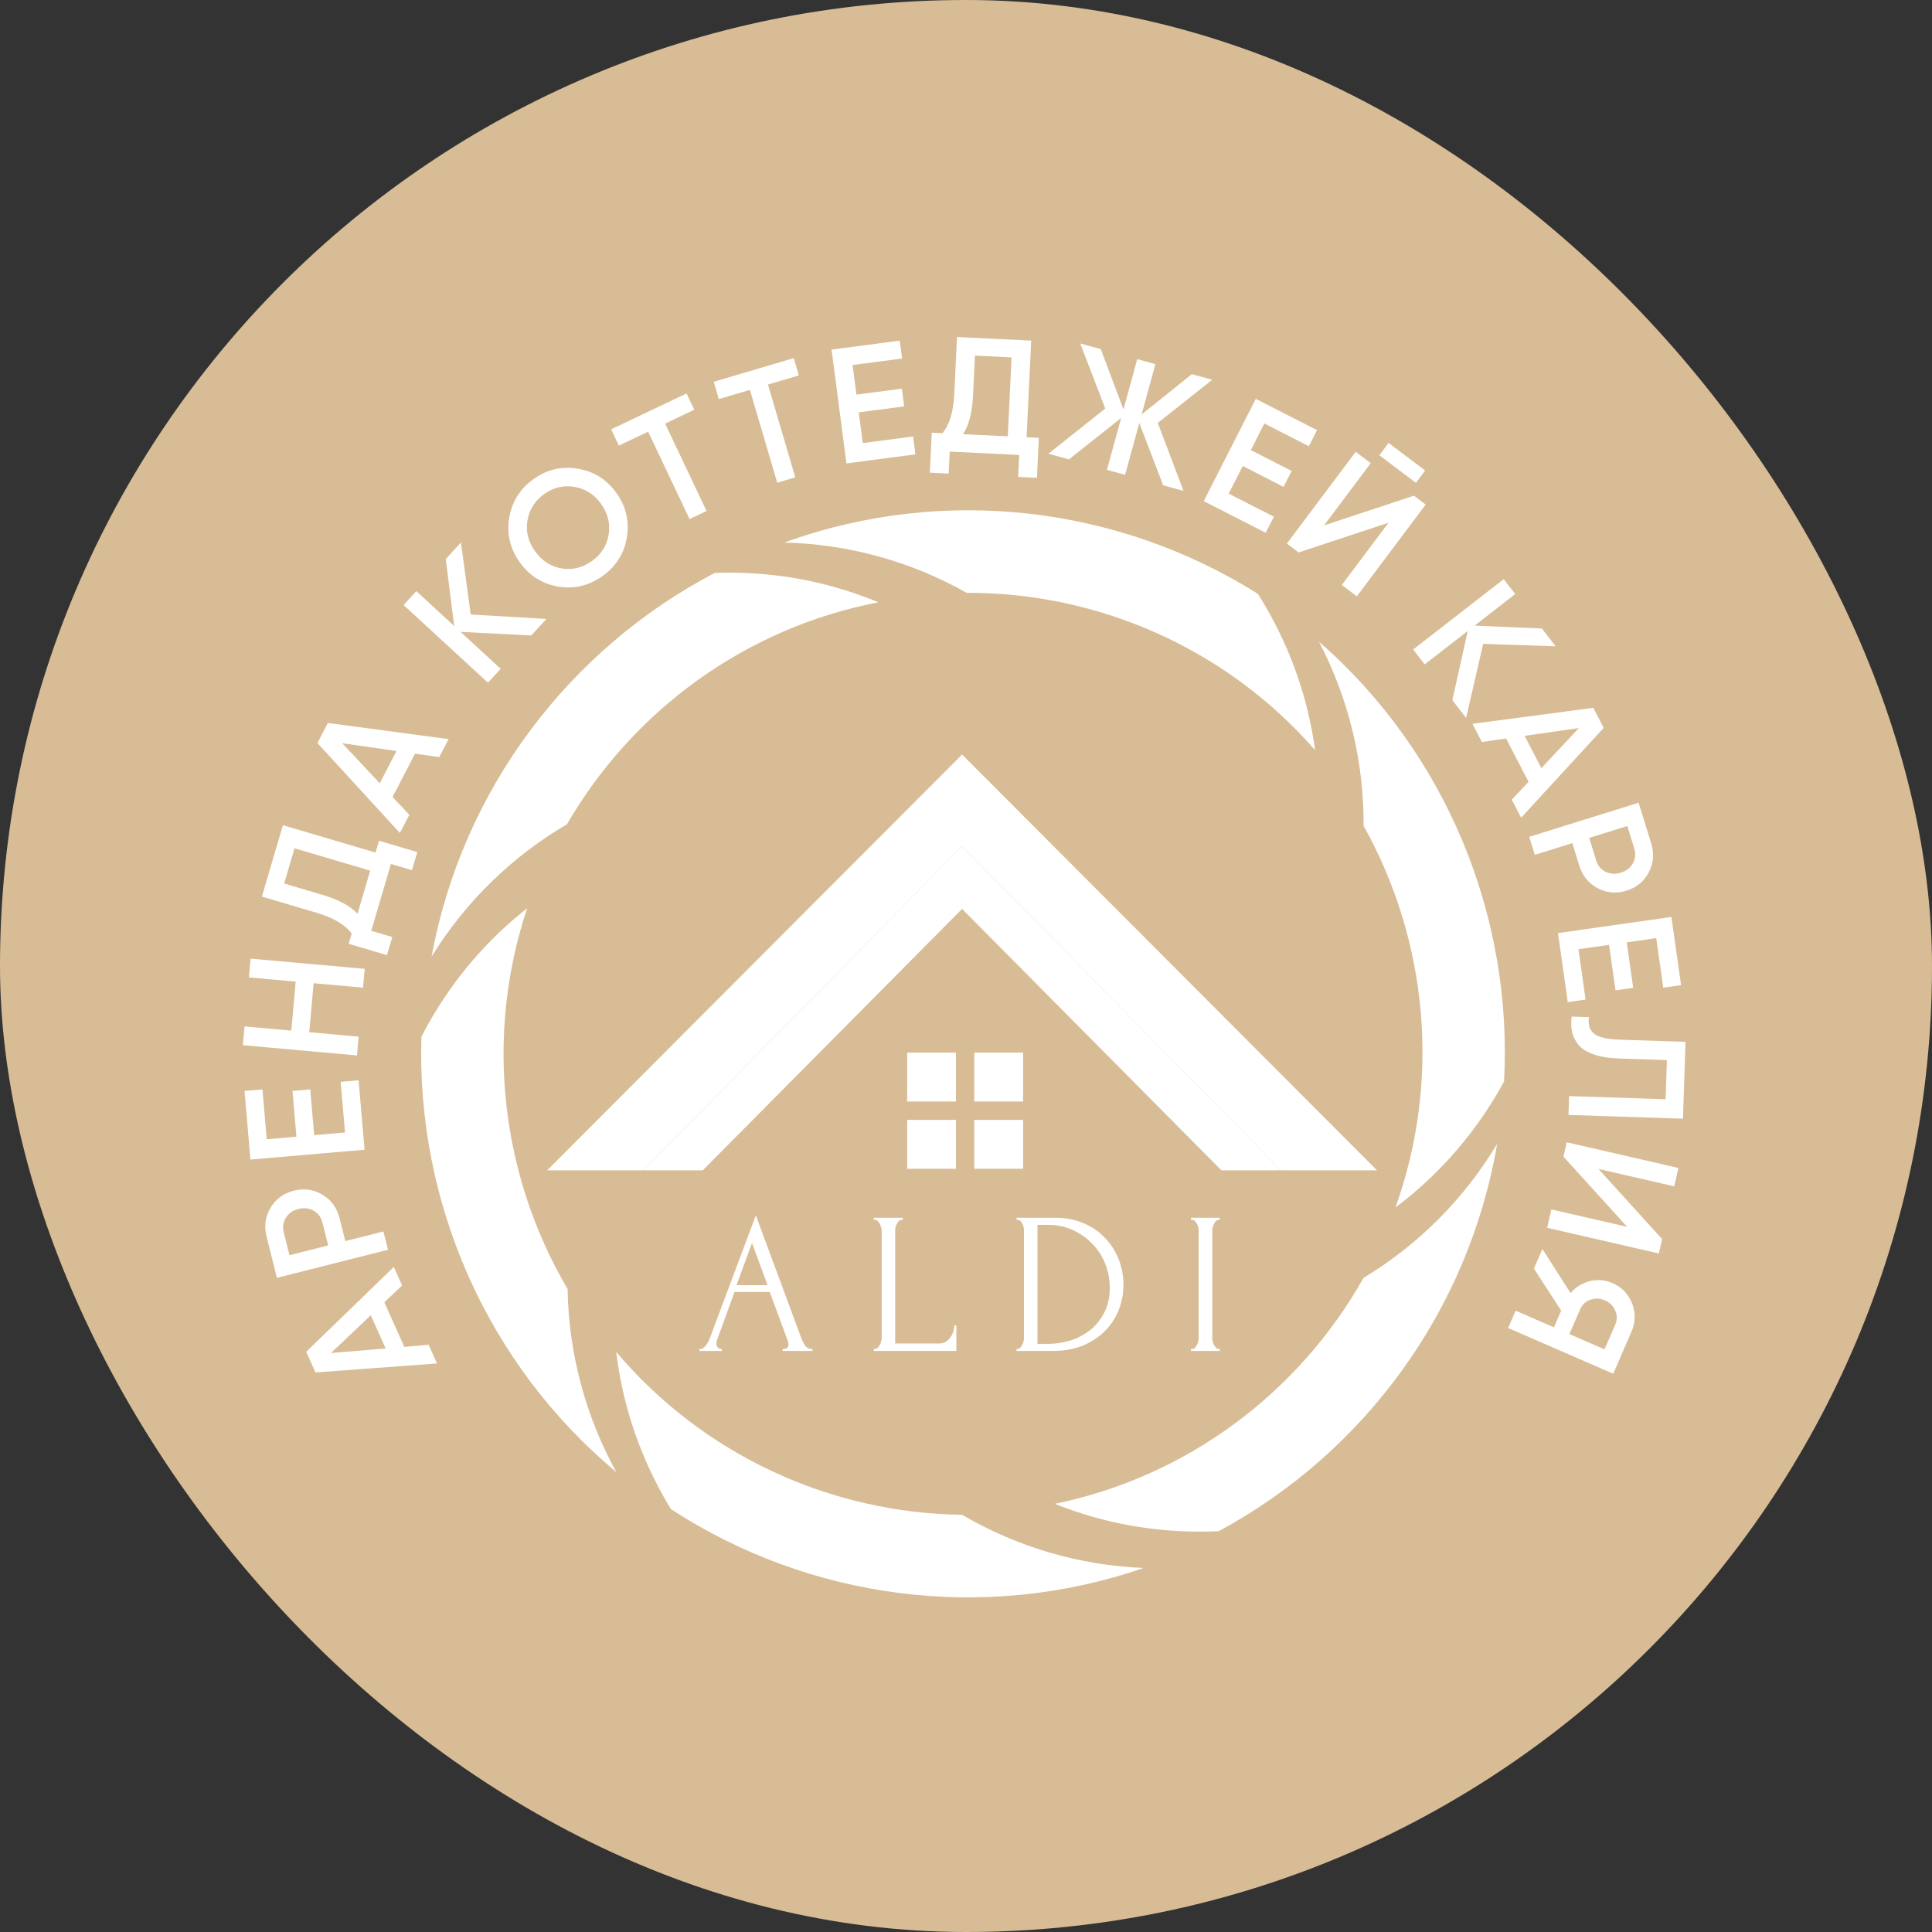 <?xml version="1.0" encoding="UTF-8"?> <svg xmlns="http://www.w3.org/2000/svg" width="600" height="600" viewBox="0 0 600 600" fill="none"><rect x="0" y="0" width="600" height="600" fill="#333333" stroke="none"/><rect width="600" height="600" rx="300" fill="#D8BC95"></rect><g clip-path="url(#clip0_13_2)"><path fill-rule="evenodd" clip-rule="evenodd" d="M272.787 187.051C231.486 194.991 196.496 220.727 176.075 255.986C158.923 266.021 144.461 280.168 134.037 297.081C143.564 245.174 176.761 201.568 221.998 177.916C223.482 177.862 224.974 177.835 226.471 177.835C242.879 177.835 258.523 181.113 272.787 187.051Z" fill="white"></path><path fill-rule="evenodd" clip-rule="evenodd" d="M408.413 232.966C380.725 201.248 340.893 183.973 300.209 184.107C282.905 174.337 263.419 168.97 243.588 168.49C293.114 150.529 347.435 157.232 390.645 184.424C391.443 185.68 392.217 186.956 392.974 188.252C401.257 202.445 406.327 217.631 408.413 232.966Z" fill="white"></path><path fill-rule="evenodd" clip-rule="evenodd" d="M433.376 374.982C447.607 335.328 443.343 292.048 423.478 256.471C423.604 236.569 418.826 216.89 409.615 199.283C449.33 233.952 469.852 284.796 467.104 335.849C466.394 337.158 465.656 338.457 464.892 339.748C456.53 353.893 445.743 365.712 433.376 374.982Z" fill="white"></path><path fill-rule="evenodd" clip-rule="evenodd" d="M327.598 467.027C368.796 458.566 403.458 432.39 423.432 396.875C440.456 386.624 454.741 372.29 464.949 355.249C456.078 407.274 423.432 451.296 378.497 475.518C377.013 475.592 375.523 475.637 374.025 475.656C357.617 475.864 341.934 472.785 327.598 467.027Z" fill="white"></path><path fill-rule="evenodd" clip-rule="evenodd" d="M191.372 419.851C218.554 452.009 258.107 469.917 298.788 470.432C315.933 480.477 335.332 486.155 355.153 486.95C305.35 504.119 251.139 496.551 208.367 468.672C207.591 467.403 206.835 466.115 206.1 464.808C198.044 450.485 193.213 435.218 191.372 419.851Z" fill="white"></path><path fill-rule="evenodd" clip-rule="evenodd" d="M163.715 282.063C150.38 322.029 155.616 365.203 176.275 400.321C176.597 420.22 181.815 439.786 191.418 457.182C150.936 423.42 129.277 373.051 130.876 321.949C131.557 320.626 132.264 319.308 132.999 317.999C141.041 303.669 151.559 291.611 163.715 282.063Z" fill="white"></path><path d="M169.922 363.454H199.769L298.783 262.811L397.797 363.454H427.643L298.783 234.328L169.922 363.454Z" fill="white"></path><path d="M218.245 363.454H199.769L298.781 262.811L397.796 363.454H379.319L298.781 282.274L218.245 363.454Z" fill="white"></path><path d="M296.887 326.9H281.726V342.09H296.887V326.9Z" fill="white"></path><path d="M317.731 326.9H302.571V342.09H317.731V326.9Z" fill="white"></path><path d="M317.731 347.788H302.571V362.98H317.731V347.788Z" fill="white"></path><path d="M296.887 347.788H281.726V362.98H296.887V347.788Z" fill="white"></path><path d="M243.052 418.918H243.365C244.365 418.918 244.865 418.458 244.865 417.539C244.865 417.203 244.803 416.85 244.678 416.474L239.05 401.246H228.106L222.666 416.223C222.541 416.558 222.478 416.871 222.478 417.163C222.478 417.705 222.624 418.145 222.916 418.477C223.208 418.771 223.52 418.918 223.854 418.918H224.166V419.545H217.225V418.918H217.538C218.08 418.918 218.601 418.603 219.101 417.976C219.643 417.308 220.081 416.536 220.415 415.658L234.735 377.434L248.743 415.284C249.035 416.118 249.431 416.932 249.932 417.728C250.472 418.521 251.161 418.918 251.995 418.918H252.307V419.545H243.052V418.918ZM228.732 399.115H238.362L233.547 386.019L228.732 399.115ZM271.371 418.918H271.683C272.016 418.918 272.309 418.813 272.559 418.603C272.808 418.355 273.018 418.061 273.183 417.728C273.393 417.392 273.539 417.037 273.621 416.661C273.747 416.286 273.809 415.931 273.809 415.597V382.071C273.809 381.779 273.747 381.443 273.621 381.068C273.539 380.694 273.393 380.337 273.183 380.003C273.018 379.668 272.808 379.397 272.559 379.189C272.309 378.939 272.016 378.813 271.683 378.813H271.371V378.186H280.375V378.813H280.064C279.729 378.813 279.438 378.939 279.189 379.189C278.937 379.397 278.728 379.668 278.562 380.003C278.397 380.337 278.248 380.694 278.123 381.068C278.041 381.443 278.001 381.779 278.001 382.071V417.226H291.694C292.486 417.226 293.173 417.037 293.758 416.661C294.34 416.286 294.822 415.826 295.197 415.284C295.614 414.699 295.907 414.092 296.072 413.465C296.282 412.797 296.384 412.191 296.384 411.649H297.009V419.545H271.371V418.918ZM315.698 418.918H316.012C316.303 418.918 316.573 418.792 316.825 418.542C317.074 418.29 317.282 417.998 317.449 417.665C317.657 417.329 317.805 416.976 317.887 416.598C317.971 416.183 318.012 415.803 318.012 415.471V382.071C318.012 381.779 317.971 381.443 317.887 381.068C317.805 380.694 317.679 380.337 317.512 380.003C317.344 379.668 317.135 379.397 316.886 379.189C316.638 378.939 316.343 378.813 316.012 378.813H315.698V378.186H327.766C331.061 378.186 334.021 378.769 336.647 379.939C339.272 381.068 341.484 382.613 343.277 384.577C345.11 386.5 346.507 388.713 347.466 391.221C348.424 393.725 348.904 396.338 348.904 399.052C348.904 401.602 348.445 404.107 347.527 406.571C346.612 408.997 345.236 411.17 343.401 413.089C341.566 415.013 339.272 416.579 336.522 417.789C333.769 418.958 330.583 419.545 326.955 419.545H315.698V418.918ZM344.653 399.993C344.653 397.319 344.173 394.793 343.212 392.411C342.255 390.029 340.9 387.961 339.15 386.208C337.439 384.411 335.397 382.989 333.021 381.945C330.686 380.902 328.144 380.379 325.39 380.379H322.202V417.352H325.516C327.766 417.352 330.018 417.016 332.271 416.349C334.563 415.637 336.626 414.573 338.461 413.152C340.294 411.689 341.775 409.873 342.9 407.701C344.069 405.528 344.653 402.959 344.653 399.993ZM369.867 378.186H378.809V378.813H378.496C378.204 378.813 377.934 378.939 377.683 379.189C377.433 379.397 377.224 379.668 377.058 380.003C376.893 380.295 376.744 380.65 376.619 381.068C376.537 381.443 376.497 381.779 376.497 382.071V415.471C376.497 415.803 376.537 416.183 376.619 416.598C376.702 416.976 376.828 417.329 376.994 417.665C377.203 417.998 377.412 418.29 377.62 418.542C377.871 418.792 378.164 418.918 378.496 418.918H378.809V419.545H369.867V418.918H370.179C370.512 418.918 370.804 418.813 371.055 418.603C371.304 418.355 371.512 418.061 371.681 417.728C371.887 417.352 372.035 416.976 372.117 416.598C372.201 416.183 372.243 415.803 372.243 415.471V382.071C372.243 381.779 372.201 381.443 372.117 381.068C372.035 380.694 371.887 380.337 371.681 380.003C371.512 379.668 371.304 379.397 371.055 379.189C370.804 378.939 370.512 378.813 370.179 378.813H369.867V378.186Z" fill="white"></path><path d="M124.883 399.225L119.362 404.441L125.559 418.29L133.117 417.63L135.717 423.439L97.969 426.22L95.099 419.807L122.304 393.461L124.883 399.225ZM119.76 418.775L115.143 408.457L102.795 420.199L119.76 418.775Z" fill="white"></path><path d="M82.797 384.098C81.977 380.839 82.378 377.848 84 375.129C85.613 372.374 88.03 370.591 91.25 369.775C94.437 368.973 97.409 369.392 100.166 371.042C102.881 372.668 104.648 375.111 105.469 378.371L107.246 385.432L119.074 382.445L120.503 388.125L86.003 396.842L82.797 384.098ZM100.146 379.717C99.723 378.035 98.817 376.794 97.426 375.992C96.003 375.195 94.42 375.017 92.679 375.457C90.938 375.896 89.645 376.8 88.801 378.168C87.924 379.547 87.698 381.076 88.12 382.754L89.897 389.815L101.923 386.778L100.146 379.717Z" fill="white"></path><path d="M107.146 351.703L105.795 335.973L111.366 335.492L113.217 357.06L77.769 360.114L75.939 338.803L81.509 338.32L82.838 353.799L92.055 353.005L90.835 338.796L96.355 338.32L97.575 352.53L107.146 351.703Z" fill="white"></path><path d="M77.301 303.546L77.822 297.712L113.26 300.888L112.74 306.72L97.4 305.347L96.042 320.565L111.382 321.94L110.862 327.774L75.423 324.599L75.944 318.766L90.474 320.066L91.831 304.847L77.301 303.546Z" fill="white"></path><path d="M116.623 264.771L117.702 261.107L129.597 264.622L127.943 270.241L121.411 268.31L115.299 289.071L121.832 291.003L120.178 296.622L108.283 293.105L109.217 289.929C107.202 287.175 103.578 285.023 98.346 283.477L81.331 278.448L87.859 256.269L116.623 264.771ZM111.03 283.774L114.969 270.389L91.471 263.443L88.25 274.386L100.097 277.889C105.167 279.387 108.811 281.349 111.03 283.774Z" fill="white"></path><path d="M136.409 235.146L128.901 234.047L121.914 247.513L127.123 253.041L124.192 258.689L98.581 230.763L101.816 224.527L139.317 229.542L136.409 235.146ZM117.934 243.258L123.14 233.226L106.286 230.817L117.934 243.258Z" fill="white"></path><path d="M169.696 192.218L164.984 197.356L143.029 196.232L155.492 207.707L151.537 212.02L125.338 187.897L129.293 183.584L141.045 194.405L138.441 173.608L143.153 168.469L146.183 190.835L169.696 192.218Z" fill="white"></path><path d="M194.692 166.743C193.913 171.725 191.443 175.735 187.281 178.776C183.119 181.817 178.539 182.957 173.54 182.196C168.549 181.389 164.536 178.9 161.502 174.729C158.468 170.559 157.34 165.983 158.118 161.001C158.905 155.973 161.379 151.938 165.541 148.897C169.703 145.856 174.279 144.74 179.27 145.548C184.269 146.308 188.285 148.774 191.32 152.944C194.354 157.115 195.478 161.714 194.692 166.743ZM174.531 176.556C177.92 177.064 181.052 176.267 183.927 174.167C186.802 172.066 188.503 169.332 189.029 165.964C189.563 162.548 188.752 159.358 186.596 156.395C184.44 153.432 181.668 151.696 178.279 151.189C174.898 150.634 171.769 151.406 168.895 153.507C166.02 155.607 164.315 158.365 163.781 161.781C163.254 165.149 164.069 168.315 166.225 171.278C168.381 174.242 171.15 176.001 174.531 176.556Z" fill="white"></path><path d="M213.21 122.187L215.608 127.248L206.563 131.552L219.426 158.698L214.146 161.211L201.283 134.065L192.191 138.39L189.793 133.329L213.21 122.187Z" fill="white"></path><path d="M246.516 111.214L248.099 116.587L238.495 119.428L246.985 148.25L241.378 149.908L232.889 121.086L223.236 123.941L221.654 118.567L246.516 111.214Z" fill="white"></path><path d="M267.939 137.602L283.563 135.555L284.285 141.111L262.867 143.917L258.255 108.564L279.424 105.791L280.146 111.347L264.776 113.36L265.975 122.552L280.087 120.703L280.804 126.208L266.693 128.057L267.939 137.602Z" fill="white"></path><path d="M318.816 135.791L322.624 135.974L322.031 148.388L316.193 148.107L316.519 141.29L294.94 140.254L294.616 147.072L288.776 146.791L289.369 134.378L292.671 134.536C294.865 131.922 296.091 127.885 296.355 122.424L297.204 104.668L320.252 105.775L318.816 135.791ZM299.069 134.843L312.977 135.511L314.151 110.989L302.777 110.443L302.187 122.806C301.933 128.097 300.895 132.109 299.069 134.843Z" fill="white"></path><path d="M367.547 152.451L361.223 150.713L353.821 131.355L349.411 147.467L343.772 145.918L348.182 129.807L331.961 142.671L325.587 140.921L343.242 126.865L335.487 106.671L341.859 108.422L348.907 127.154L353.182 111.534L358.819 113.083L354.546 128.703L370.144 116.194L376.465 117.932L359.566 131.35L367.547 152.451Z" fill="white"></path><path d="M381.579 153.299L395.614 160.474L393.073 165.465L373.83 155.627L390 123.869L409.015 133.591L406.476 138.581L392.665 131.521L388.462 139.778L401.138 146.26L398.621 151.205L385.943 144.724L381.579 153.299Z" fill="white"></path><path d="M428.358 141.384L431.229 137.557L442.605 146.126L439.736 149.953L428.358 141.384ZM416.709 181.671L431.215 162.331L403.3 171.572L399.642 168.818L421.021 140.318L425.693 143.837L411.187 163.176L439.103 153.935L442.757 156.69L421.382 185.19L416.709 181.671Z" fill="white"></path><path d="M455.315 222.963L451.047 217.448L455.826 195.946L442.451 206.339L438.869 201.71L466.987 179.863L470.568 184.492L457.957 194.292L478.854 195.199L483.12 200.713L460.608 199.965L455.315 222.963Z" fill="white"></path><path d="M469.5 248.336L474.71 242.807L467.719 229.342L460.212 230.443L457.278 224.795L494.803 219.816L498.038 226.051L472.411 253.939L469.5 248.336ZM473.48 228.52L478.686 238.551L490.334 226.107L473.48 228.52Z" fill="white"></path><path d="M512.777 261.845C513.773 265.055 513.535 268.062 512.065 270.868C510.605 273.706 508.289 275.619 505.118 276.608C501.978 277.585 498.989 277.326 496.148 275.83C493.346 274.355 491.449 272.013 490.453 268.803L488.294 261.848L476.646 265.479L474.909 259.886L508.882 249.297L512.777 261.845ZM495.694 267.17C496.207 268.823 497.178 270.013 498.612 270.74C500.077 271.457 501.666 271.549 503.383 271.014C505.097 270.48 506.337 269.506 507.106 268.093C507.905 266.67 508.05 265.132 507.535 263.478L505.376 256.524L493.537 260.215L495.694 267.17Z" fill="white"></path><path d="M490.205 294.79L492.418 310.424L486.882 311.21L483.846 289.777L519.075 284.768L522.075 305.948L516.539 306.734L514.358 291.354L505.202 292.656L507.2 306.778L501.717 307.558L499.714 293.435L490.205 294.79Z" fill="white"></path><path d="M488.109 315.709L493.493 315.887C493.115 318.118 493.603 319.797 494.955 320.93C496.307 322.096 498.947 322.742 502.875 322.873L523.45 323.552L522.666 347.426L487.106 346.252L487.298 340.398L517.27 341.386L517.668 329.221L502.784 328.73C499.669 328.627 497.057 328.202 494.944 327.451C492.832 326.736 491.254 325.749 490.211 324.492C489.201 323.237 488.533 321.889 488.207 320.451C487.915 319.049 487.882 317.468 488.109 315.709Z" fill="white"></path><path d="M481.795 375.597L505.327 381.008L485.546 359.215L486.569 354.748L521.248 362.721L519.94 368.431L496.407 363.018L516.19 384.812L515.166 389.281L480.488 381.305L481.795 375.597Z" fill="white"></path><path d="M501 426.629L468.372 412.418L470.702 407.045L482.587 412.222L484.838 407.036L476.374 393.965L479.008 387.893L487.755 401.588C489.34 399.722 491.337 398.484 493.748 397.866C496.176 397.296 498.508 397.497 500.744 398.472C503.667 399.743 505.699 401.833 506.84 404.735C507.999 407.685 507.945 410.623 506.674 413.55L501 426.629ZM490.732 406.606L487.39 414.314L498.297 419.065L501.64 411.357C502.263 409.924 502.259 408.482 501.637 407.024C501.012 405.566 499.938 404.507 498.415 403.843C496.892 403.181 495.386 403.116 493.899 403.654C492.41 404.187 491.353 405.173 490.732 406.606Z" fill="white"></path></g><defs><clipPath id="clip0_13_2"><rect width="450" height="393.252" fill="white" transform="translate(75 103)"></rect></clipPath></defs></svg> 
